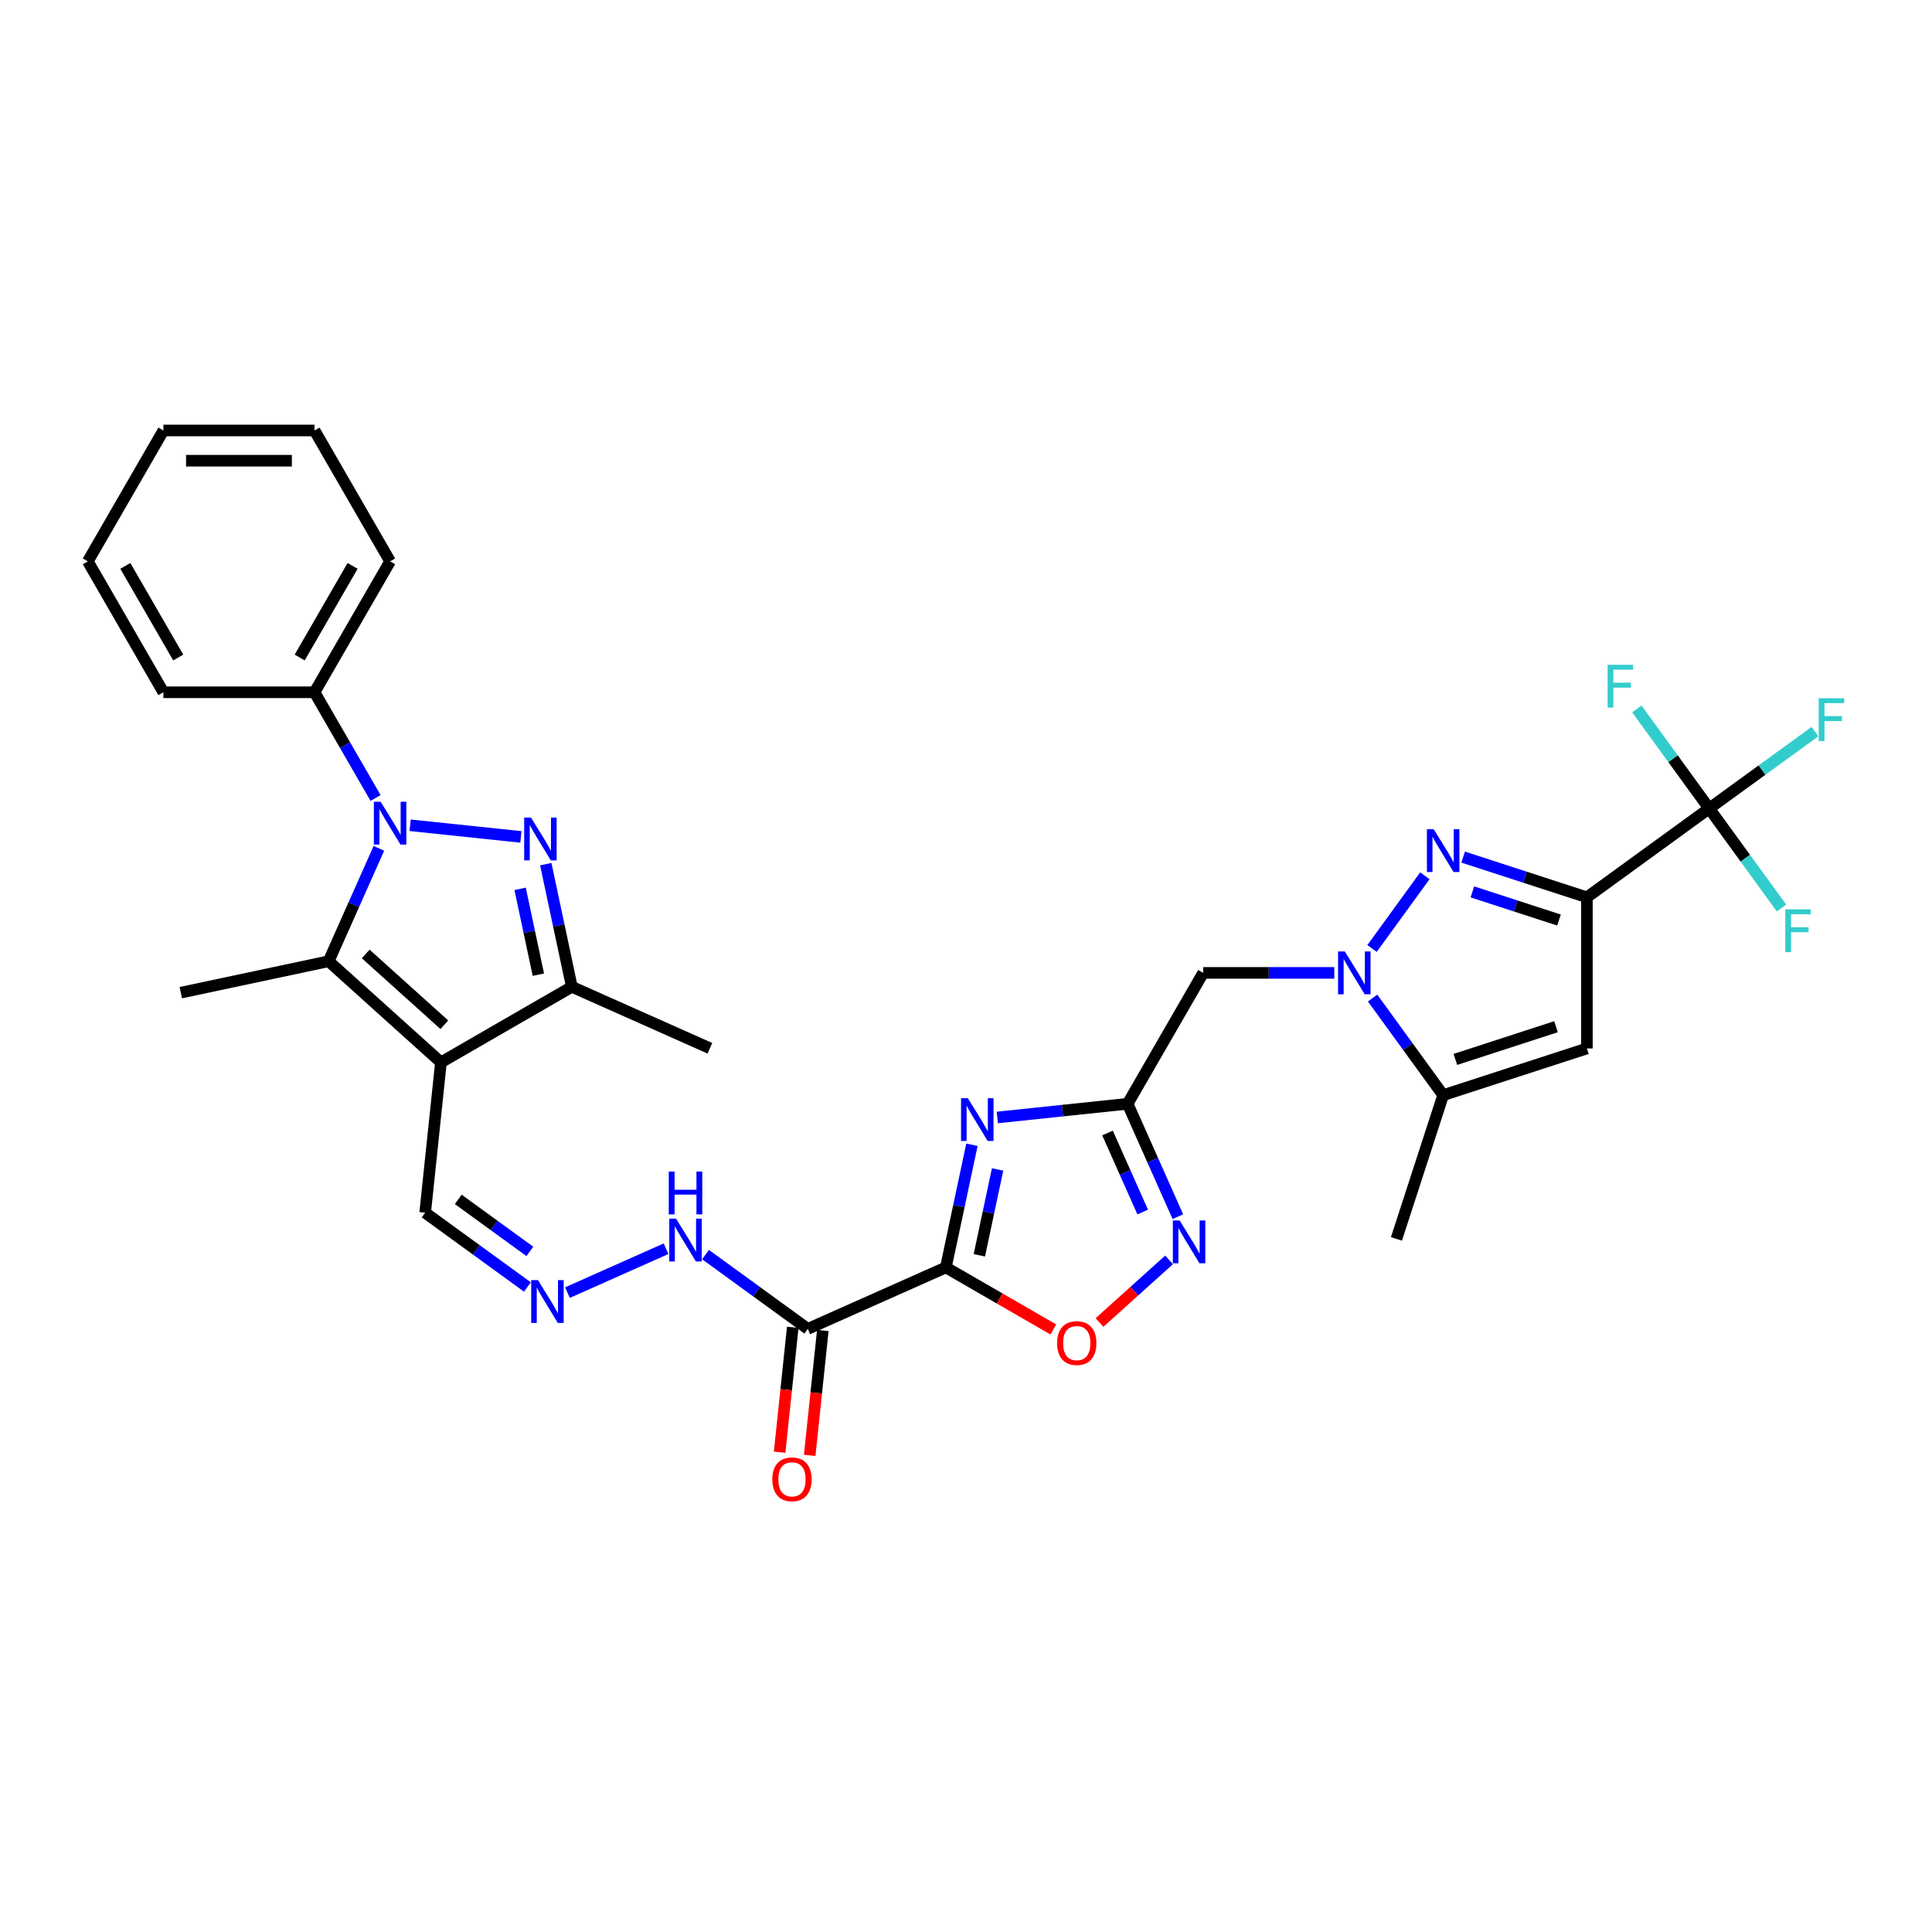 <?xml version='1.0' encoding='iso-8859-1'?>
<svg version='1.1' baseProfile='full'
              xmlns='http://www.w3.org/2000/svg'
                      xmlns:rdkit='http://www.rdkit.org/xml'
                      xmlns:xlink='http://www.w3.org/1999/xlink'
                  xml:space='preserve'
width='1000px' height='1000px' viewBox='0 0 1000 1000'>
<!-- END OF HEADER -->
<rect style='opacity:1.0;fill:#FFFFFF;stroke:none' width='1000' height='1000' x='0' y='0'> </rect>
<path class='bond-1' d='M 212.276,427.157 L 269.623,433.184' style='fill:none;fill-rule:evenodd;stroke:#0000FF;stroke-width:6px;stroke-linecap:butt;stroke-linejoin:miter;stroke-opacity:1' />
<path class='bond-7' d='M 196.115,439.102 L 183.106,468.319' style='fill:none;fill-rule:evenodd;stroke:#0000FF;stroke-width:6px;stroke-linecap:butt;stroke-linejoin:miter;stroke-opacity:1' />
<path class='bond-7' d='M 183.106,468.319 L 170.098,497.536' style='fill:none;fill-rule:evenodd;stroke:#000000;stroke-width:6px;stroke-linecap:butt;stroke-linejoin:miter;stroke-opacity:1' />
<path class='bond-19' d='M 194.393,413.035 L 178.597,385.676' style='fill:none;fill-rule:evenodd;stroke:#0000FF;stroke-width:6px;stroke-linecap:butt;stroke-linejoin:miter;stroke-opacity:1' />
<path class='bond-19' d='M 178.597,385.676 L 162.802,358.318' style='fill:none;fill-rule:evenodd;stroke:#000000;stroke-width:6px;stroke-linecap:butt;stroke-linejoin:miter;stroke-opacity:1' />
<path class='bond-0' d='M 489.575,656.014 L 418.107,687.833' style='fill:none;fill-rule:evenodd;stroke:#000000;stroke-width:6px;stroke-linecap:butt;stroke-linejoin:miter;stroke-opacity:1' />
<path class='bond-6' d='M 489.575,656.014 L 496.323,624.269' style='fill:none;fill-rule:evenodd;stroke:#000000;stroke-width:6px;stroke-linecap:butt;stroke-linejoin:miter;stroke-opacity:1' />
<path class='bond-6' d='M 496.323,624.269 L 503.07,592.525' style='fill:none;fill-rule:evenodd;stroke:#0000FF;stroke-width:6px;stroke-linecap:butt;stroke-linejoin:miter;stroke-opacity:1' />
<path class='bond-6' d='M 506.904,649.744 L 511.627,627.523' style='fill:none;fill-rule:evenodd;stroke:#000000;stroke-width:6px;stroke-linecap:butt;stroke-linejoin:miter;stroke-opacity:1' />
<path class='bond-6' d='M 511.627,627.523 L 516.351,605.301' style='fill:none;fill-rule:evenodd;stroke:#0000FF;stroke-width:6px;stroke-linecap:butt;stroke-linejoin:miter;stroke-opacity:1' />
<path class='bond-15' d='M 489.575,656.014 L 517.388,672.071' style='fill:none;fill-rule:evenodd;stroke:#000000;stroke-width:6px;stroke-linecap:butt;stroke-linejoin:miter;stroke-opacity:1' />
<path class='bond-15' d='M 517.388,672.071 L 545.2,688.129' style='fill:none;fill-rule:evenodd;stroke:#FF0000;stroke-width:6px;stroke-linecap:butt;stroke-linejoin:miter;stroke-opacity:1' />
<path class='bond-10' d='M 282.491,447.279 L 289.238,479.023' style='fill:none;fill-rule:evenodd;stroke:#0000FF;stroke-width:6px;stroke-linecap:butt;stroke-linejoin:miter;stroke-opacity:1' />
<path class='bond-10' d='M 289.238,479.023 L 295.986,510.768' style='fill:none;fill-rule:evenodd;stroke:#000000;stroke-width:6px;stroke-linecap:butt;stroke-linejoin:miter;stroke-opacity:1' />
<path class='bond-10' d='M 269.211,460.055 L 273.934,482.276' style='fill:none;fill-rule:evenodd;stroke:#0000FF;stroke-width:6px;stroke-linecap:butt;stroke-linejoin:miter;stroke-opacity:1' />
<path class='bond-10' d='M 273.934,482.276 L 278.657,504.497' style='fill:none;fill-rule:evenodd;stroke:#000000;stroke-width:6px;stroke-linecap:butt;stroke-linejoin:miter;stroke-opacity:1' />
<path class='bond-2' d='M 821.377,464.448 L 789.355,454.043' style='fill:none;fill-rule:evenodd;stroke:#000000;stroke-width:6px;stroke-linecap:butt;stroke-linejoin:miter;stroke-opacity:1' />
<path class='bond-2' d='M 789.355,454.043 L 757.332,443.639' style='fill:none;fill-rule:evenodd;stroke:#0000FF;stroke-width:6px;stroke-linecap:butt;stroke-linejoin:miter;stroke-opacity:1' />
<path class='bond-2' d='M 806.935,476.207 L 784.52,468.924' style='fill:none;fill-rule:evenodd;stroke:#000000;stroke-width:6px;stroke-linecap:butt;stroke-linejoin:miter;stroke-opacity:1' />
<path class='bond-2' d='M 784.52,468.924 L 762.104,461.641' style='fill:none;fill-rule:evenodd;stroke:#0000FF;stroke-width:6px;stroke-linecap:butt;stroke-linejoin:miter;stroke-opacity:1' />
<path class='bond-12' d='M 821.377,464.448 L 884.668,418.465' style='fill:none;fill-rule:evenodd;stroke:#000000;stroke-width:6px;stroke-linecap:butt;stroke-linejoin:miter;stroke-opacity:1' />
<path class='bond-36' d='M 821.377,464.448 L 821.377,542.68' style='fill:none;fill-rule:evenodd;stroke:#000000;stroke-width:6px;stroke-linecap:butt;stroke-linejoin:miter;stroke-opacity:1' />
<path class='bond-3' d='M 228.235,549.883 L 170.098,497.536' style='fill:none;fill-rule:evenodd;stroke:#000000;stroke-width:6px;stroke-linecap:butt;stroke-linejoin:miter;stroke-opacity:1' />
<path class='bond-3' d='M 229.984,530.404 L 189.288,493.761' style='fill:none;fill-rule:evenodd;stroke:#000000;stroke-width:6px;stroke-linecap:butt;stroke-linejoin:miter;stroke-opacity:1' />
<path class='bond-18' d='M 228.235,549.883 L 220.058,627.686' style='fill:none;fill-rule:evenodd;stroke:#000000;stroke-width:6px;stroke-linecap:butt;stroke-linejoin:miter;stroke-opacity:1' />
<path class='bond-33' d='M 228.235,549.883 L 295.986,510.768' style='fill:none;fill-rule:evenodd;stroke:#000000;stroke-width:6px;stroke-linecap:butt;stroke-linejoin:miter;stroke-opacity:1' />
<path class='bond-4' d='M 737.505,453.307 L 710.168,490.933' style='fill:none;fill-rule:evenodd;stroke:#0000FF;stroke-width:6px;stroke-linecap:butt;stroke-linejoin:miter;stroke-opacity:1' />
<path class='bond-5' d='M 690.633,503.564 L 656.696,503.564' style='fill:none;fill-rule:evenodd;stroke:#0000FF;stroke-width:6px;stroke-linecap:butt;stroke-linejoin:miter;stroke-opacity:1' />
<path class='bond-5' d='M 656.696,503.564 L 622.759,503.564' style='fill:none;fill-rule:evenodd;stroke:#000000;stroke-width:6px;stroke-linecap:butt;stroke-linejoin:miter;stroke-opacity:1' />
<path class='bond-14' d='M 710.46,516.597 L 728.717,541.726' style='fill:none;fill-rule:evenodd;stroke:#0000FF;stroke-width:6px;stroke-linecap:butt;stroke-linejoin:miter;stroke-opacity:1' />
<path class='bond-14' d='M 728.717,541.726 L 746.974,566.854' style='fill:none;fill-rule:evenodd;stroke:#000000;stroke-width:6px;stroke-linecap:butt;stroke-linejoin:miter;stroke-opacity:1' />
<path class='bond-8' d='M 516.199,578.403 L 549.921,574.859' style='fill:none;fill-rule:evenodd;stroke:#0000FF;stroke-width:6px;stroke-linecap:butt;stroke-linejoin:miter;stroke-opacity:1' />
<path class='bond-8' d='M 549.921,574.859 L 583.644,571.314' style='fill:none;fill-rule:evenodd;stroke:#000000;stroke-width:6px;stroke-linecap:butt;stroke-linejoin:miter;stroke-opacity:1' />
<path class='bond-25' d='M 170.098,497.536 L 93.576,513.801' style='fill:none;fill-rule:evenodd;stroke:#000000;stroke-width:6px;stroke-linecap:butt;stroke-linejoin:miter;stroke-opacity:1' />
<path class='bond-16' d='M 583.644,571.314 L 622.759,503.564' style='fill:none;fill-rule:evenodd;stroke:#000000;stroke-width:6px;stroke-linecap:butt;stroke-linejoin:miter;stroke-opacity:1' />
<path class='bond-35' d='M 583.644,571.314 L 596.652,600.532' style='fill:none;fill-rule:evenodd;stroke:#000000;stroke-width:6px;stroke-linecap:butt;stroke-linejoin:miter;stroke-opacity:1' />
<path class='bond-35' d='M 596.652,600.532 L 609.661,629.749' style='fill:none;fill-rule:evenodd;stroke:#0000FF;stroke-width:6px;stroke-linecap:butt;stroke-linejoin:miter;stroke-opacity:1' />
<path class='bond-35' d='M 573.253,586.443 L 582.358,606.896' style='fill:none;fill-rule:evenodd;stroke:#000000;stroke-width:6px;stroke-linecap:butt;stroke-linejoin:miter;stroke-opacity:1' />
<path class='bond-35' d='M 582.358,606.896 L 591.464,627.348' style='fill:none;fill-rule:evenodd;stroke:#0000FF;stroke-width:6px;stroke-linecap:butt;stroke-linejoin:miter;stroke-opacity:1' />
<path class='bond-9' d='M 821.377,542.68 L 746.974,566.854' style='fill:none;fill-rule:evenodd;stroke:#000000;stroke-width:6px;stroke-linecap:butt;stroke-linejoin:miter;stroke-opacity:1' />
<path class='bond-9' d='M 805.382,531.425 L 753.3,548.348' style='fill:none;fill-rule:evenodd;stroke:#000000;stroke-width:6px;stroke-linecap:butt;stroke-linejoin:miter;stroke-opacity:1' />
<path class='bond-26' d='M 295.986,510.768 L 367.454,542.587' style='fill:none;fill-rule:evenodd;stroke:#000000;stroke-width:6px;stroke-linecap:butt;stroke-linejoin:miter;stroke-opacity:1' />
<path class='bond-11' d='M 418.107,687.833 L 391.641,668.604' style='fill:none;fill-rule:evenodd;stroke:#000000;stroke-width:6px;stroke-linecap:butt;stroke-linejoin:miter;stroke-opacity:1' />
<path class='bond-11' d='M 391.641,668.604 L 365.175,649.375' style='fill:none;fill-rule:evenodd;stroke:#0000FF;stroke-width:6px;stroke-linecap:butt;stroke-linejoin:miter;stroke-opacity:1' />
<path class='bond-21' d='M 410.327,687.016 L 406.93,719.338' style='fill:none;fill-rule:evenodd;stroke:#000000;stroke-width:6px;stroke-linecap:butt;stroke-linejoin:miter;stroke-opacity:1' />
<path class='bond-21' d='M 406.93,719.338 L 403.533,751.66' style='fill:none;fill-rule:evenodd;stroke:#FF0000;stroke-width:6px;stroke-linecap:butt;stroke-linejoin:miter;stroke-opacity:1' />
<path class='bond-21' d='M 425.888,688.651 L 422.49,720.973' style='fill:none;fill-rule:evenodd;stroke:#000000;stroke-width:6px;stroke-linecap:butt;stroke-linejoin:miter;stroke-opacity:1' />
<path class='bond-21' d='M 422.49,720.973 L 419.093,753.296' style='fill:none;fill-rule:evenodd;stroke:#FF0000;stroke-width:6px;stroke-linecap:butt;stroke-linejoin:miter;stroke-opacity:1' />
<path class='bond-22' d='M 884.668,418.465 L 912.042,398.576' style='fill:none;fill-rule:evenodd;stroke:#000000;stroke-width:6px;stroke-linecap:butt;stroke-linejoin:miter;stroke-opacity:1' />
<path class='bond-22' d='M 912.042,398.576 L 939.415,378.688' style='fill:none;fill-rule:evenodd;stroke:#33CCCC;stroke-width:6px;stroke-linecap:butt;stroke-linejoin:miter;stroke-opacity:1' />
<path class='bond-23' d='M 884.668,418.465 L 903.388,444.231' style='fill:none;fill-rule:evenodd;stroke:#000000;stroke-width:6px;stroke-linecap:butt;stroke-linejoin:miter;stroke-opacity:1' />
<path class='bond-23' d='M 903.388,444.231 L 922.108,469.997' style='fill:none;fill-rule:evenodd;stroke:#33CCCC;stroke-width:6px;stroke-linecap:butt;stroke-linejoin:miter;stroke-opacity:1' />
<path class='bond-24' d='M 884.668,418.465 L 865.947,392.699' style='fill:none;fill-rule:evenodd;stroke:#000000;stroke-width:6px;stroke-linecap:butt;stroke-linejoin:miter;stroke-opacity:1' />
<path class='bond-24' d='M 865.947,392.699 L 847.227,366.932' style='fill:none;fill-rule:evenodd;stroke:#33CCCC;stroke-width:6px;stroke-linecap:butt;stroke-linejoin:miter;stroke-opacity:1' />
<path class='bond-13' d='M 605.105,652.109 L 587.104,668.317' style='fill:none;fill-rule:evenodd;stroke:#0000FF;stroke-width:6px;stroke-linecap:butt;stroke-linejoin:miter;stroke-opacity:1' />
<path class='bond-13' d='M 587.104,668.317 L 569.103,684.525' style='fill:none;fill-rule:evenodd;stroke:#FF0000;stroke-width:6px;stroke-linecap:butt;stroke-linejoin:miter;stroke-opacity:1' />
<path class='bond-27' d='M 746.974,566.854 L 722.8,641.257' style='fill:none;fill-rule:evenodd;stroke:#000000;stroke-width:6px;stroke-linecap:butt;stroke-linejoin:miter;stroke-opacity:1' />
<path class='bond-17' d='M 272.991,666.144 L 246.524,646.915' style='fill:none;fill-rule:evenodd;stroke:#0000FF;stroke-width:6px;stroke-linecap:butt;stroke-linejoin:miter;stroke-opacity:1' />
<path class='bond-17' d='M 246.524,646.915 L 220.058,627.686' style='fill:none;fill-rule:evenodd;stroke:#000000;stroke-width:6px;stroke-linecap:butt;stroke-linejoin:miter;stroke-opacity:1' />
<path class='bond-17' d='M 274.248,647.717 L 255.721,634.257' style='fill:none;fill-rule:evenodd;stroke:#0000FF;stroke-width:6px;stroke-linecap:butt;stroke-linejoin:miter;stroke-opacity:1' />
<path class='bond-17' d='M 255.721,634.257 L 237.195,620.797' style='fill:none;fill-rule:evenodd;stroke:#000000;stroke-width:6px;stroke-linecap:butt;stroke-linejoin:miter;stroke-opacity:1' />
<path class='bond-20' d='M 293.706,669.058 L 344.742,646.335' style='fill:none;fill-rule:evenodd;stroke:#0000FF;stroke-width:6px;stroke-linecap:butt;stroke-linejoin:miter;stroke-opacity:1' />
<path class='bond-28' d='M 162.802,358.318 L 201.918,290.567' style='fill:none;fill-rule:evenodd;stroke:#000000;stroke-width:6px;stroke-linecap:butt;stroke-linejoin:miter;stroke-opacity:1' />
<path class='bond-28' d='M 155.119,340.332 L 182.5,292.907' style='fill:none;fill-rule:evenodd;stroke:#000000;stroke-width:6px;stroke-linecap:butt;stroke-linejoin:miter;stroke-opacity:1' />
<path class='bond-29' d='M 162.802,358.318 L 84.57,358.318' style='fill:none;fill-rule:evenodd;stroke:#000000;stroke-width:6px;stroke-linecap:butt;stroke-linejoin:miter;stroke-opacity:1' />
<path class='bond-31' d='M 201.918,290.567 L 162.802,222.817' style='fill:none;fill-rule:evenodd;stroke:#000000;stroke-width:6px;stroke-linecap:butt;stroke-linejoin:miter;stroke-opacity:1' />
<path class='bond-30' d='M 84.57,358.318 L 45.455,290.567' style='fill:none;fill-rule:evenodd;stroke:#000000;stroke-width:6px;stroke-linecap:butt;stroke-linejoin:miter;stroke-opacity:1' />
<path class='bond-30' d='M 92.253,340.332 L 64.872,292.907' style='fill:none;fill-rule:evenodd;stroke:#000000;stroke-width:6px;stroke-linecap:butt;stroke-linejoin:miter;stroke-opacity:1' />
<path class='bond-32' d='M 45.455,290.567 L 84.57,222.817' style='fill:none;fill-rule:evenodd;stroke:#000000;stroke-width:6px;stroke-linecap:butt;stroke-linejoin:miter;stroke-opacity:1' />
<path class='bond-34' d='M 162.802,222.817 L 84.57,222.817' style='fill:none;fill-rule:evenodd;stroke:#000000;stroke-width:6px;stroke-linecap:butt;stroke-linejoin:miter;stroke-opacity:1' />
<path class='bond-34' d='M 151.067,238.463 L 96.305,238.463' style='fill:none;fill-rule:evenodd;stroke:#000000;stroke-width:6px;stroke-linecap:butt;stroke-linejoin:miter;stroke-opacity:1' />
<path  class='atom-0' d='M 197.02 414.991
L 204.28 426.725
Q 205 427.883, 206.158 429.98
Q 207.316 432.076, 207.378 432.202
L 207.378 414.991
L 210.32 414.991
L 210.32 437.146
L 207.284 437.146
L 199.492 424.316
Q 198.585 422.814, 197.615 421.093
Q 196.676 419.372, 196.395 418.84
L 196.395 437.146
L 193.516 437.146
L 193.516 414.991
L 197.02 414.991
' fill='#0000FF'/>
<path  class='atom-2' d='M 274.823 423.168
L 282.083 434.903
Q 282.803 436.061, 283.961 438.157
Q 285.119 440.254, 285.181 440.379
L 285.181 423.168
L 288.123 423.168
L 288.123 445.323
L 285.087 445.323
L 277.295 432.493
Q 276.388 430.991, 275.418 429.27
Q 274.479 427.549, 274.198 427.017
L 274.198 445.323
L 271.319 445.323
L 271.319 423.168
L 274.823 423.168
' fill='#0000FF'/>
<path  class='atom-5' d='M 742.077 429.196
L 749.337 440.93
Q 750.057 442.088, 751.215 444.185
Q 752.372 446.281, 752.435 446.407
L 752.435 429.196
L 755.376 429.196
L 755.376 451.351
L 752.341 451.351
L 744.549 438.521
Q 743.642 437.019, 742.672 435.298
Q 741.733 433.577, 741.451 433.045
L 741.451 451.351
L 738.572 451.351
L 738.572 429.196
L 742.077 429.196
' fill='#0000FF'/>
<path  class='atom-6' d='M 696.094 492.486
L 703.354 504.221
Q 704.073 505.379, 705.231 507.475
Q 706.389 509.572, 706.452 509.697
L 706.452 492.486
L 709.393 492.486
L 709.393 514.641
L 706.358 514.641
L 698.566 501.811
Q 697.658 500.309, 696.688 498.588
Q 695.75 496.867, 695.468 496.335
L 695.468 514.641
L 692.589 514.641
L 692.589 492.486
L 696.094 492.486
' fill='#0000FF'/>
<path  class='atom-7' d='M 500.943 568.414
L 508.203 580.149
Q 508.923 581.307, 510.081 583.403
Q 511.239 585.5, 511.301 585.625
L 511.301 568.414
L 514.243 568.414
L 514.243 590.569
L 511.207 590.569
L 503.416 577.739
Q 502.508 576.237, 501.538 574.516
Q 500.599 572.795, 500.318 572.263
L 500.318 590.569
L 497.439 590.569
L 497.439 568.414
L 500.943 568.414
' fill='#0000FF'/>
<path  class='atom-14' d='M 610.566 631.705
L 617.826 643.44
Q 618.546 644.597, 619.704 646.694
Q 620.861 648.791, 620.924 648.916
L 620.924 631.705
L 623.865 631.705
L 623.865 653.86
L 620.83 653.86
L 613.038 641.03
Q 612.131 639.528, 611.161 637.807
Q 610.222 636.086, 609.94 635.554
L 609.94 653.86
L 607.061 653.86
L 607.061 631.705
L 610.566 631.705
' fill='#0000FF'/>
<path  class='atom-16' d='M 547.156 695.192
Q 547.156 689.872, 549.784 686.9
Q 552.413 683.927, 557.326 683.927
Q 562.239 683.927, 564.867 686.9
Q 567.496 689.872, 567.496 695.192
Q 567.496 700.574, 564.836 703.641
Q 562.176 706.677, 557.326 706.677
Q 552.444 706.677, 549.784 703.641
Q 547.156 700.606, 547.156 695.192
M 557.326 704.173
Q 560.706 704.173, 562.521 701.92
Q 564.367 699.636, 564.367 695.192
Q 564.367 690.842, 562.521 688.652
Q 560.706 686.43, 557.326 686.43
Q 553.946 686.43, 552.1 688.621
Q 550.285 690.811, 550.285 695.192
Q 550.285 699.667, 552.1 701.92
Q 553.946 704.173, 557.326 704.173
' fill='#FF0000'/>
<path  class='atom-18' d='M 278.451 662.592
L 285.711 674.327
Q 286.431 675.485, 287.589 677.581
Q 288.747 679.678, 288.809 679.803
L 288.809 662.592
L 291.751 662.592
L 291.751 684.747
L 288.715 684.747
L 280.923 671.917
Q 280.016 670.415, 279.046 668.694
Q 278.107 666.973, 277.825 666.441
L 277.825 684.747
L 274.947 684.747
L 274.947 662.592
L 278.451 662.592
' fill='#0000FF'/>
<path  class='atom-21' d='M 349.919 630.772
L 357.179 642.507
Q 357.899 643.665, 359.057 645.762
Q 360.215 647.858, 360.277 647.983
L 360.277 630.772
L 363.219 630.772
L 363.219 652.928
L 360.183 652.928
L 352.392 640.098
Q 351.484 638.596, 350.514 636.875
Q 349.575 635.153, 349.294 634.621
L 349.294 652.928
L 346.415 652.928
L 346.415 630.772
L 349.919 630.772
' fill='#0000FF'/>
<path  class='atom-21' d='M 346.149 606.402
L 349.153 606.402
L 349.153 615.821
L 360.481 615.821
L 360.481 606.402
L 363.485 606.402
L 363.485 628.557
L 360.481 628.557
L 360.481 618.324
L 349.153 618.324
L 349.153 628.557
L 346.149 628.557
L 346.149 606.402
' fill='#0000FF'/>
<path  class='atom-22' d='M 399.76 765.699
Q 399.76 760.379, 402.388 757.406
Q 405.017 754.434, 409.93 754.434
Q 414.843 754.434, 417.471 757.406
Q 420.1 760.379, 420.1 765.699
Q 420.1 771.081, 417.44 774.148
Q 414.78 777.183, 409.93 777.183
Q 405.048 777.183, 402.388 774.148
Q 399.76 771.113, 399.76 765.699
M 409.93 774.68
Q 413.31 774.68, 415.125 772.427
Q 416.971 770.143, 416.971 765.699
Q 416.971 761.349, 415.125 759.159
Q 413.31 756.937, 409.93 756.937
Q 406.55 756.937, 404.704 759.128
Q 402.889 761.318, 402.889 765.699
Q 402.889 770.174, 404.704 772.427
Q 406.55 774.68, 409.93 774.68
' fill='#FF0000'/>
<path  class='atom-23' d='M 941.371 361.404
L 954.545 361.404
L 954.545 363.938
L 944.344 363.938
L 944.344 370.666
L 953.419 370.666
L 953.419 373.232
L 944.344 373.232
L 944.344 383.559
L 941.371 383.559
L 941.371 361.404
' fill='#33CCCC'/>
<path  class='atom-24' d='M 924.064 470.678
L 937.238 470.678
L 937.238 473.212
L 927.037 473.212
L 927.037 479.94
L 936.112 479.94
L 936.112 482.506
L 927.037 482.506
L 927.037 492.833
L 924.064 492.833
L 924.064 470.678
' fill='#33CCCC'/>
<path  class='atom-25' d='M 832.097 344.096
L 845.271 344.096
L 845.271 346.631
L 835.07 346.631
L 835.07 353.359
L 844.145 353.359
L 844.145 355.925
L 835.07 355.925
L 835.07 366.252
L 832.097 366.252
L 832.097 344.096
' fill='#33CCCC'/>
</svg>
